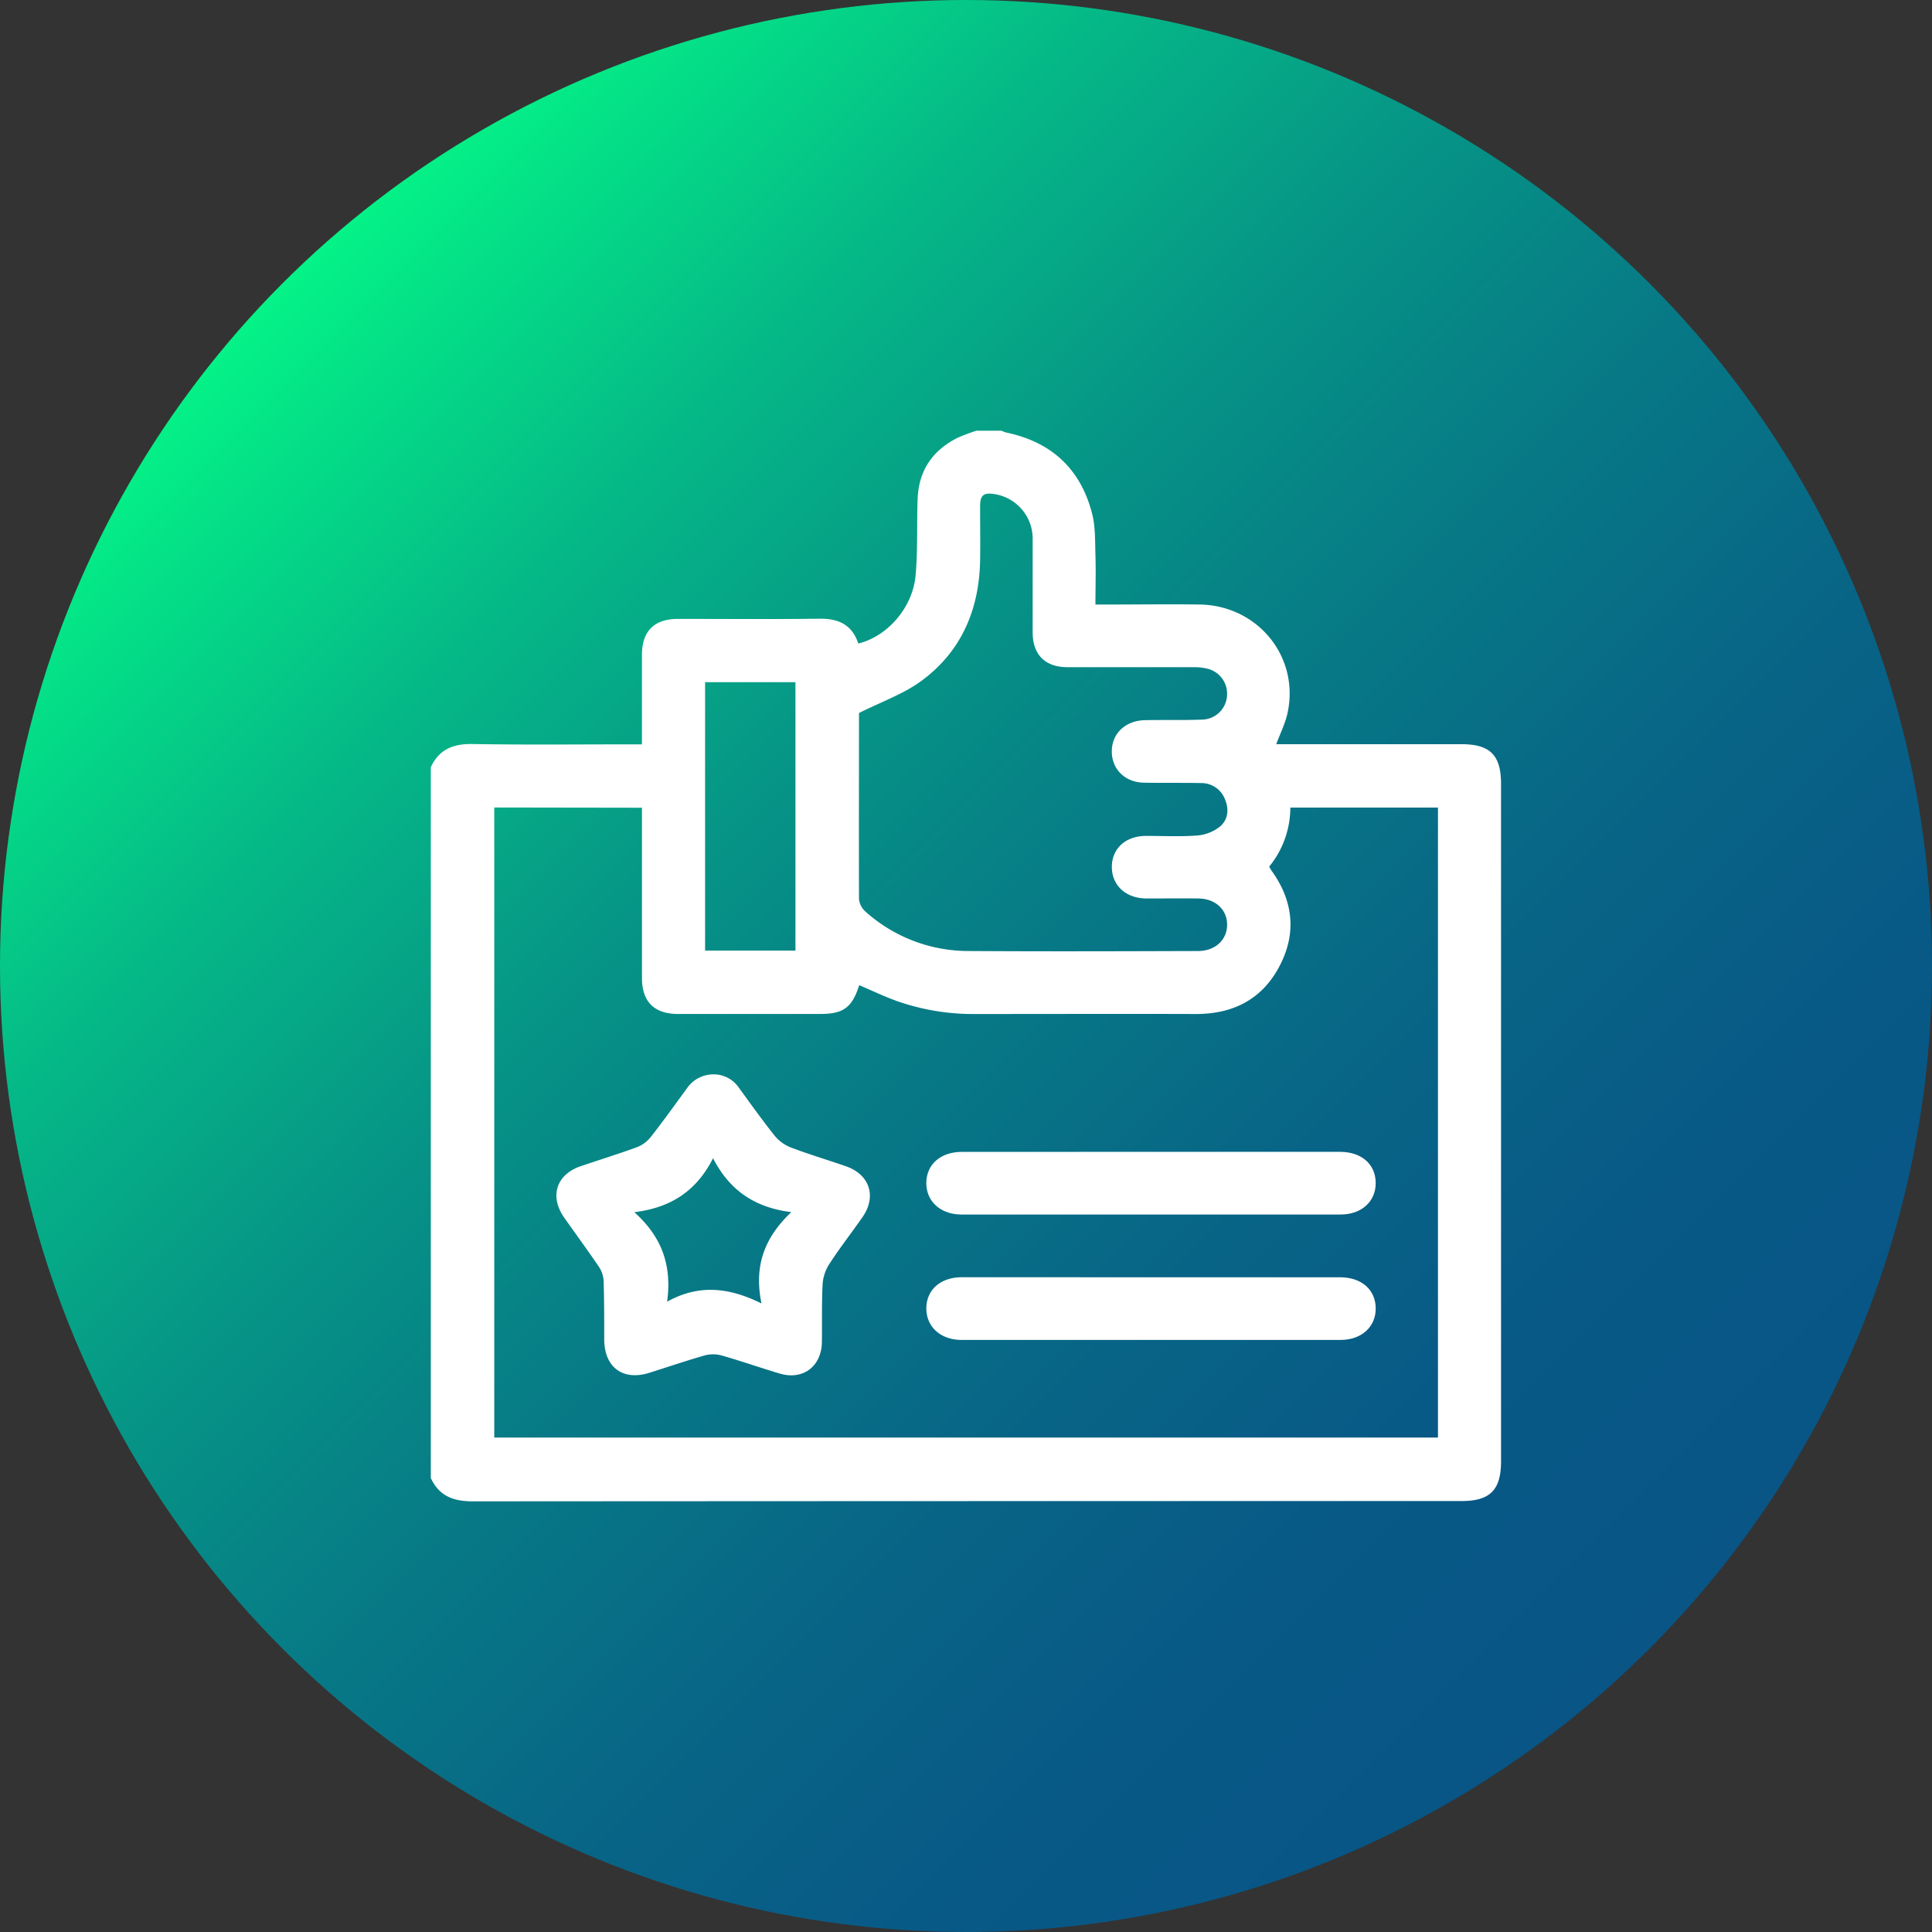 <svg xmlns="http://www.w3.org/2000/svg" xmlns:xlink="http://www.w3.org/1999/xlink" viewBox="0 0 499 499"><rect x="0" y="0" width="499" height="499" fill="#333333" stroke="none"/><defs><style>.cls-1{fill:url(#Degradado_sin_nombre_10);}.cls-2{fill:#fff;}</style><linearGradient id="Degradado_sin_nombre_10" x1="425.92" y1="425.92" x2="73.08" y2="73.08" gradientUnits="userSpaceOnUse"><stop offset="0" stop-color="#085586"></stop><stop offset="0.16" stop-color="#085986"></stop><stop offset="0.32" stop-color="#086586"></stop><stop offset="0.48" stop-color="#077986"></stop><stop offset="0.64" stop-color="#069586"></stop><stop offset="0.8" stop-color="#05b887"></stop><stop offset="0.95" stop-color="#04e487"></stop><stop offset="1" stop-color="#04f387"></stop></linearGradient></defs><g id="Capa_2" data-name="Capa 2"><g id="Capa_1-2" data-name="Capa 1"><circle class="cls-1" cx="249.5" cy="249.5" r="249.5"></circle><path class="cls-2" d="M111.27,381.75V198.17c2.15-4.68,5.85-6.1,10.87-6,13.57.23,27.15.08,40.73.08h2.93c0-8,0-15.52,0-23.07,0-6.15,3.15-9.32,9.26-9.33,12.23,0,24.46.1,36.69-.05,4.9-.06,8.36,1.63,9.93,6.41,7.48-1.82,14-9.18,14.79-17.49.61-6.6.29-13.28.54-19.93.28-7.19,3.81-12.4,10.18-15.65a45.49,45.49,0,0,1,5-1.89h6.48a8.39,8.39,0,0,0,1.23.47c11.69,2.43,19.21,9.42,22.17,20.94.88,3.42.75,7.12.86,10.7.14,4.19,0,8.39,0,12.78h3.27c7.92,0,15.84-.12,23.75,0,15,.29,25.73,13.57,22.6,28-.59,2.73-1.9,5.31-2.92,8.07h47.82c7.42,0,10.24,2.83,10.24,10.27V377.41c0,7.44-2.83,10.28-10.23,10.28q-127.68,0-255.35.08C117.13,387.77,113.43,386.42,111.27,381.75Zm16.39-173.19V371.29H371.4V208.58H333.27a24.19,24.19,0,0,1-5.45,15.24,7.35,7.35,0,0,0,.43.82c5.73,7.83,6.75,16.24,2.25,24.85s-12,12.44-21.7,12.41c-18.9-.06-37.79,0-56.69,0a59.54,59.54,0,0,1-20.38-3.32c-3.33-1.19-6.54-2.74-9.81-4.13-1.84,5.79-4.09,7.44-10.06,7.44H175.15c-6.16,0-9.34-3.16-9.34-9.27q0-20.51,0-41v-3Zm94.15-24.38c.12-.57.05-.39.05-.22,0,16.11-.05,32.21,0,48.32a5.14,5.14,0,0,0,1.8,3.28,39.84,39.84,0,0,0,26.66,10.07c19.71.13,39.41.06,59.11,0,4.41,0,7.5-2.85,7.51-6.77s-3-6.75-7.44-6.8-9,0-13.5,0c-5.25-.06-8.84-3.41-8.83-8.16s3.55-8,8.87-8c4.41,0,8.84.23,13.22-.11a10.88,10.88,0,0,0,5.78-2.26c2.06-1.7,2.47-4.32,1.41-6.93a6.52,6.52,0,0,0-6.25-4.35c-4.94-.1-9.89,0-14.84-.1-5.2-.14-8.65-4-8.15-9,.42-4.12,3.77-7,8.42-7.14,5-.11,10.08.05,15.11-.16a6.57,6.57,0,0,0,6.17-6.07,6.64,6.64,0,0,0-4.8-7,14.43,14.43,0,0,0-4-.46c-10.8,0-21.59,0-32.39,0-5.8,0-9-3.23-9-9,0-8,0-16,0-24a11.66,11.66,0,0,0-9.91-11.71c-2.75-.43-3.65.29-3.67,3.07,0,4.77.08,9.54,0,14.31-.3,12.9-5.11,23.75-15.74,31.29C232.88,179.42,227.45,181.36,221.81,184.18Zm-39.7,61.34h23.34V176.19H182.11Z"></path><path class="cls-2" d="M184.52,277.49a7.89,7.89,0,0,1,6.35,3.49c3,4.12,6,8.32,9.18,12.32a10.19,10.19,0,0,0,4.15,3.05c4.7,1.79,9.52,3.22,14.27,4.87,6.15,2.13,8,7.78,4.33,13.09-2.87,4.13-6,8.12-8.71,12.33a10.85,10.85,0,0,0-1.63,5.16c-.25,4.94-.11,9.89-.18,14.84-.09,6.3-4.92,9.92-10.92,8.12-5-1.5-9.91-3.22-14.91-4.65a8.41,8.41,0,0,0-4.37-.05c-4.84,1.38-9.59,3-14.39,4.52-6.8,2.12-11.58-1.42-11.63-8.58,0-5,0-10.07-.15-15.11a7.26,7.26,0,0,0-1.21-3.68c-2.92-4.31-6-8.49-9-12.76-3.83-5.47-2-11.12,4.31-13.25,4.84-1.64,9.73-3.15,14.53-4.91a8.44,8.44,0,0,0,3.53-2.61c3.22-4.1,6.25-8.35,9.33-12.55A8.28,8.28,0,0,1,184.52,277.49ZM172.31,336.2c8.08-4.49,15.85-3.77,24.37.46-2-9.66.74-17,7.7-23.59-9.62-1.2-16-5.74-20.21-13.92-4.16,8.19-10.56,12.74-20.34,13.94C171.19,319.67,173.52,327.12,172.31,336.2Z"></path><path class="cls-2" d="M297.28,297.5H346.1c5.53,0,9.18,3.18,9.22,8s-3.66,8.19-9.08,8.19q-48.94,0-97.91,0c-5.4,0-9.12-3.4-9.08-8.18s3.69-8,9.21-8Z"></path><path class="cls-2" d="M297.56,329.9h48.55c5.53,0,9.17,3.19,9.21,8s-3.67,8.18-9.09,8.18q-48.94,0-97.91,0c-5.4,0-9.11-3.41-9.07-8.2s3.69-8,9.22-8Z"></path></g></g></svg>